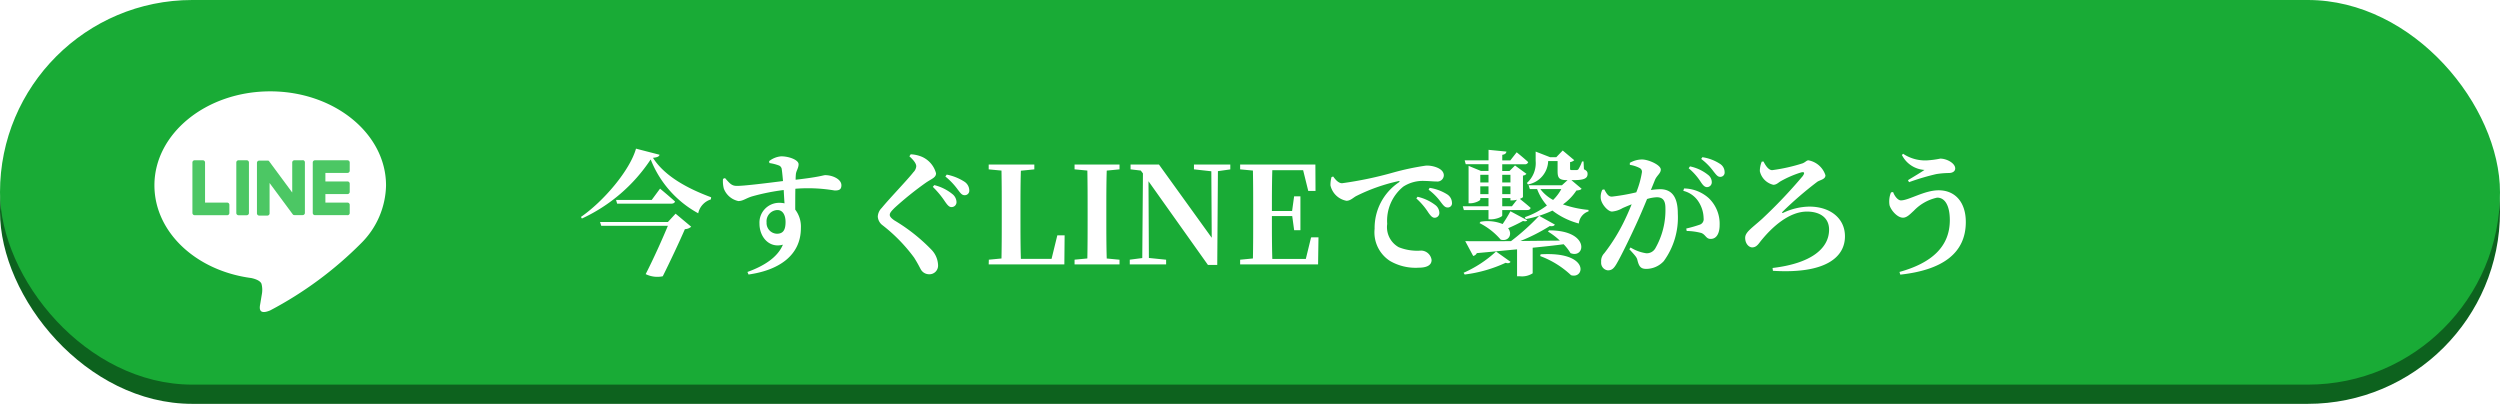 <svg xmlns="http://www.w3.org/2000/svg" xmlns:xlink="http://www.w3.org/1999/xlink" width="260" height="42" viewBox="0 0 260 42">
  <defs>
    <filter id="パス_6962" x="48.413" y="3.461" width="168.032" height="37.334" filterUnits="userSpaceOnUse">
      <feOffset dx="1" dy="1" input="SourceAlpha"/>
      <feGaussianBlur stdDeviation="4" result="blur"/>
      <feFlood flood-opacity="0.29"/>
      <feComposite operator="in" in2="blur"/>
      <feComposite in="SourceGraphic"/>
    </filter>
  </defs>
  <g id="footer_fix_cta_sp" transform="translate(-44 -16)">
    <g id="btn" transform="translate(44.188 16)">
      <rect id="長方形_2426" data-name="長方形 2426" width="260" height="40" rx="20" transform="translate(-0.188 2)" fill="#0d621e"/>
      <rect id="長方形_2383" data-name="長方形 2383" width="260" height="40" rx="20" transform="translate(-0.188)" fill="#19ab36"/>
      <g id="グループ_4374" data-name="グループ 4374" transform="translate(34.586 8.5)">
        <g transform="matrix(1, 0, 0, 1, -34.77, -8.5)" filter="url(#パス_6962)">
          <path id="パス_6962-2" data-name="パス 6962" d="M-64.484-4.41H-71.54l.126.392h6.93c-.574,1.386-1.5,3.444-2.31,5.026a2.738,2.738,0,0,0,1.778.224c.728-1.456,1.778-3.682,2.3-4.9a1.075,1.075,0,0,0,.658-.252l-1.624-1.358Zm-1.68-2.3h-3.71l.112.392h5.614c.21,0,.364-.07.406-.224C-64.33-7.084-65.3-7.882-65.3-7.882ZM-67.8-12.04c-.63,2.24-3.346,5.46-5.726,7.1l.1.168a17.248,17.248,0,0,0,7.154-6.146,10.935,10.935,0,0,0,4.942,5.6,1.931,1.931,0,0,1,1.316-1.442l.028-.224c-2.268-.84-4.788-2.114-6.048-4.1.448-.056.63-.126.686-.322Zm14.658,8.848a1.111,1.111,0,0,1-1.078-1.176A1.17,1.17,0,0,1-53.1-5.656c.588,0,.854.56.854,1.246C-52.248-3.6-52.486-3.192-53.144-3.192Zm-.784-7.35a4.672,4.672,0,0,1,.952.238.48.48,0,0,1,.336.434c.042.28.084.728.126,1.2-1.582.2-4.228.532-4.83.5-.49,0-.7-.238-1.2-.812l-.21.084a3.076,3.076,0,0,0,.084,1.008,2.078,2.078,0,0,0,1.512,1.3c.49,0,.784-.294,1.442-.49a22.292,22.292,0,0,1,3.276-.658c.028.518.056,1.022.084,1.386a2.621,2.621,0,0,0-.588-.056,2.055,2.055,0,0,0-2.016,2.17c0,1.414,1.036,2.576,2.436,2.184C-53.074-.728-54.5.168-56.21.784l.112.266c3.08-.434,5.446-1.932,5.446-4.83A2.906,2.906,0,0,0-51.24-5.7c0-.7,0-1.484.014-2.17a16.47,16.47,0,0,1,4.088.182c.42,0,.7-.07.7-.546,0-.644-.938-1.05-1.68-1.05-.224,0-.5.182-3.08.476a5.735,5.735,0,0,1,.028-.6c.042-.336.28-.63.28-1.008,0-.462-1.008-.826-1.806-.826a2.342,2.342,0,0,0-1.26.5ZM-35-5.964a.511.511,0,0,0,.532-.546,1.1,1.1,0,0,0-.42-.8,4.78,4.78,0,0,0-1.89-.938l-.154.182a9.182,9.182,0,0,1,1.274,1.54C-35.42-6.188-35.238-5.964-35-5.964ZM-33.628-7.2a.467.467,0,0,0,.49-.5,1.1,1.1,0,0,0-.5-.9,5.3,5.3,0,0,0-1.848-.742l-.14.2a7.164,7.164,0,0,1,1.3,1.372C-34.048-7.406-33.908-7.2-33.628-7.2Zm-5.026-3.01a.978.978,0,0,1-.294.616c-.546.714-2.562,2.814-3.3,3.724a1.343,1.343,0,0,0-.406.9,1.218,1.218,0,0,0,.5.9,16.978,16.978,0,0,1,3.276,3.36c.378.6.532.924.7,1.232a.99.99,0,0,0,.826.5.9.9,0,0,0,.966-.966A2.422,2.422,0,0,0-37.044-1.5a18.461,18.461,0,0,0-3.864-3.066c-.294-.2-.5-.392-.5-.588s.14-.364.5-.728a33.754,33.754,0,0,1,3.276-2.632c.6-.406,1.036-.518,1.036-.966a2.608,2.608,0,0,0-1.456-1.708,3.449,3.449,0,0,0-1.176-.266l-.14.21C-38.962-10.878-38.654-10.514-38.654-10.206Zm14.672,7.182-.6,2.45h-3.192c-.042-1.414-.042-2.828-.042-4.13v-.938c0-1.316,0-2.716.042-4.1l1.4-.14v-.5h-4.746v.5l1.33.126c.028,1.414.028,2.828.028,4.228v.938c0,1.2,0,2.59-.028,3.976l-1.316.126-.014.49h7.868l.028-3.024Zm6.468-6.86v-.5H-22.19v.5l1.33.126c.028,1.414.028,2.828.028,4.228v.686c0,1.428,0,2.842-.028,4.228l-1.33.126V0h4.676V-.49l-1.33-.126c-.042-1.4-.042-2.828-.042-4.228V-5.53c0-1.428,0-2.828.042-4.228Zm11.522-.5h-3.78v.5l1.806.2.042,6.916-5.488-7.616h-2.954v.5l1.064.126.224.294-.07,8.806-1.3.168V0h3.78V-.49l-1.792-.182-.042-7.98L-8.316.056h.966L-7.28-9.7l1.288-.182Zm8.4,7.574L1.862-.574H-1.624C-1.666-2-1.666-3.444-1.666-5.026H.448l.2,1.47H1.3V-7.084H.644L.434-5.558h-2.1c0-1.47,0-2.87.042-4.242H1.582l.532,2.156H2.87l-.014-2.744H-4.97v.5l1.33.126c.028,1.414.028,2.828.028,4.228v.686c0,1.428,0,2.842-.028,4.228L-4.97-.49V0H3.136l.042-2.814ZM4.536-9.086a2.971,2.971,0,0,0-.112.868,2.1,2.1,0,0,0,1.666,1.6c.392,0,.686-.308.98-.476a18.652,18.652,0,0,1,4.424-1.568c.14-.042.154.042.042.126a5.715,5.715,0,0,0-2.52,4.83,3.534,3.534,0,0,0,1.6,3.346,5.293,5.293,0,0,0,2.982.7c.644,0,1.344-.154,1.344-.8a1.125,1.125,0,0,0-1.078-.98,5.177,5.177,0,0,1-2.338-.35,2.384,2.384,0,0,1-1.2-2.422A4.563,4.563,0,0,1,12-8.092a3.723,3.723,0,0,1,2.24-.588c.392,0,.854.056,1.232.056a.669.669,0,0,0,.742-.63c0-.378-.28-.63-.658-.8a2.818,2.818,0,0,0-1.19-.224,27.012,27.012,0,0,0-3.388.714,38.807,38.807,0,0,1-5.348,1.12c-.364,0-.672-.35-.924-.7ZM14.63-7.77A5.832,5.832,0,0,1,15.9-6.482c.266.35.434.56.7.56a.435.435,0,0,0,.462-.49,1.069,1.069,0,0,0-.49-.868,4.88,4.88,0,0,0-1.834-.686Zm-1.274.91A7.119,7.119,0,0,1,14.6-5.4c.224.322.406.532.63.546a.489.489,0,0,0,.518-.5,1.037,1.037,0,0,0-.392-.8,4.78,4.78,0,0,0-1.876-.882Zm6.65-.448V-8.12h.854v.812Zm.854-2.016v.8h-.854v-.8Zm2.282,0v.8h-.854v-.8Zm0,2.016h-.854V-8.12h.854Zm.154,1.26H22.288V-6.9h.854v.238h.224a1.851,1.851,0,0,0,.462-.07Zm-2.436,0H18.186l.112.392H20.86v.966h.266c.532,0,1.162-.266,1.162-.392v-.574h2.59c.2,0,.322-.07.364-.224-.35-.322-.882-.742-1.12-.938.182-.07.322-.154.322-.2V-9.24a.526.526,0,0,0,.364-.182l-1.19-.868-.574.574h-.756v-.7h2.338a.335.335,0,0,0,.364-.224c-.462-.434-1.2-1.022-1.2-1.022l-.658.84h-.84V-11.4c.308-.042.406-.168.434-.336l-1.862-.182v1.092H18.382l.112.406H20.86v.7h-.784l-1.288-.532v3.892h.182c.5,0,1.036-.28,1.036-.392V-6.9h.854Zm2.282.518A14.932,14.932,0,0,1,22.33-4.2a4.173,4.173,0,0,0-2.3-.238l-.1.14a7.071,7.071,0,0,1,2.2,1.722c.826.224,1.26-.56.77-1.19a16.338,16.338,0,0,0,1.554-.756c.224.07.364.042.434-.07Zm-4.76,6.58A14.217,14.217,0,0,0,22.638-.168c.294.084.42.028.518-.1L21.644-1.344A12.149,12.149,0,0,1,18.27.868ZM26.236-.868A9.453,9.453,0,0,1,29.442,1.12c1.442.448,1.974-2.492-3.164-2.17Zm.812-2.548a7.184,7.184,0,0,1,1.232.938l-4.1.042A19.126,19.126,0,0,0,27.23-3.99c.322.042.448-.014.532-.154l-1.638-.91A23.661,23.661,0,0,1,23.2-2.422c-2.044.014-3.724.014-4.76,0l.826,1.54a.526.526,0,0,0,.378-.294c1.568-.14,2.954-.28,4.186-.392v2.8h.294a2.051,2.051,0,0,0,1.33-.308v-2.66c1.246-.126,2.31-.238,3.22-.364a4.988,4.988,0,0,1,.714.924c1.554.63,2.058-2.38-2.24-2.366ZM28.434-7.84a4.641,4.641,0,0,1-.854,1.134A4.04,4.04,0,0,1,26.25-7.84Zm1.05-.924h.126c1.106,0,1.554-.14,1.554-.644,0-.21-.07-.336-.378-.49l-.042-.812H30.59a4.153,4.153,0,0,1-.378.812.256.256,0,0,1-.21.084h-.49c-.14,0-.168-.028-.168-.154v-.672a.837.837,0,0,0,.434-.2l-1.2-1.008-.672.7h-.63l-1.512-.588v.966a2.774,2.774,0,0,1-.91,2.3l.112.154a2.561,2.561,0,0,0,2.1-2.436h.98v.98c0,.728.084,1.008,1.008,1.008h.028l-.588.532H25.032l.126.392h.756a5.435,5.435,0,0,0,1.022,1.708,8.141,8.141,0,0,1-2.3,1.218l.1.2A11.3,11.3,0,0,0,27.51-5.6a7.736,7.736,0,0,0,2.744,1.344,1.469,1.469,0,0,1,1.008-1.26V-5.67a11.048,11.048,0,0,1-2.66-.574A5.267,5.267,0,0,0,30-7.686c.308-.028.448-.07.546-.182ZM41.678-10a6.142,6.142,0,0,1,1.26,1.428c.224.336.406.532.644.532a.5.5,0,0,0,.5-.518.965.965,0,0,0-.406-.77,4.434,4.434,0,0,0-1.862-.868Zm-3.5,1.2c.2-.462.6-.672.6-1.064,0-.49-1.3-1.05-1.946-1.05a2.566,2.566,0,0,0-1.274.35v.21a3.331,3.331,0,0,1,1.036.336.425.425,0,0,1,.224.42,9.536,9.536,0,0,1-.588,2.1,21.045,21.045,0,0,1-2.548.448c-.364,0-.532-.308-.784-.756l-.2.042a1.667,1.667,0,0,0-.154.966c.1.574.742,1.3,1.162,1.3a2.619,2.619,0,0,0,1.106-.364c.252-.112.588-.252.938-.392-.224.546-.462,1.106-.728,1.652A18.783,18.783,0,0,1,32.9-1.162a1.149,1.149,0,0,0-.322.91.789.789,0,0,0,.686.868c.378,0,.6-.14.91-.672.5-.854,1.372-2.66,2.016-4.06.35-.756.784-1.764,1.162-2.688a4.06,4.06,0,0,1,1.008-.182c.658,0,.9.378.9,1.134a7.975,7.975,0,0,1-1.064,4.2,1.02,1.02,0,0,1-.938.49,4.255,4.255,0,0,1-1.624-.6l-.126.182c.672.728.77.854.84,1.134.168.7.378.91.924.91a2.485,2.485,0,0,0,1.82-.812,7.7,7.7,0,0,0,1.456-4.942c0-1.862-.728-2.534-1.848-2.534a8.51,8.51,0,0,0-.952.084Zm2.94,1.148a2.616,2.616,0,0,1,1.624,1.19,3.277,3.277,0,0,1,.49,1.666.6.6,0,0,1-.434.672,13.3,13.3,0,0,1-1.372.392l.042.252a6.469,6.469,0,0,1,1.526.21c.462.182.49.63.98.616.616,0,.924-.6.924-1.442a3.685,3.685,0,0,0-1.134-2.8A3.934,3.934,0,0,0,41.2-7.9Zm1.862-3.318a6.152,6.152,0,0,1,1.274,1.288c.28.35.434.574.7.574a.442.442,0,0,0,.462-.49,1.018,1.018,0,0,0-.49-.868,4.577,4.577,0,0,0-1.82-.686Zm6.3.28a2.569,2.569,0,0,0-.2.994,1.874,1.874,0,0,0,1.4,1.414c.336,0,.532-.238.756-.364a10.642,10.642,0,0,1,2.142-.924c.35-.084.392.056.154.392a51.6,51.6,0,0,1-4.214,4.438c-1.092.98-1.764,1.386-1.764,1.974,0,.63.406.994.728.994.378,0,.588-.252.826-.574,1.274-1.61,3.052-3.15,4.872-3.15,1.358,0,2.3.644,2.3,1.876,0,2-1.932,3.528-5.88,3.99l.042.294c5.474.336,7.49-1.414,7.49-3.584,0-1.932-1.6-3.094-3.7-3.094a6.555,6.555,0,0,0-2.716.644c-.112.056-.168-.014-.07-.112A37.851,37.851,0,0,1,55.062-8.6c.322-.2.84-.252.84-.672a2.29,2.29,0,0,0-1.764-1.554c-.2,0-.28.168-.6.308a18.08,18.08,0,0,1-3.178.714c-.364,0-.672-.448-.9-.9ZM62.72-7.49a2.491,2.491,0,0,0-.154,1.33c.154.532.812,1.3,1.4,1.3.434,0,.8-.434,1.12-.714a4.723,4.723,0,0,1,2.436-1.372c.868,0,1.316.938,1.316,2.338,0,2.772-1.9,4.466-5.236,5.39l.084.28C68.026.588,70.5-1.134,70.5-4.41c0-2.044-1.092-3.3-2.828-3.3-1.484,0-3.094,1.05-3.92,1.05-.322,0-.672-.462-.812-.868Zm3.486-2.338c-.392.266-1.162.728-1.722,1.064l.112.21a24.379,24.379,0,0,1,2.828-.84,8.746,8.746,0,0,1,1.288-.112c.462,0,.686-.21.686-.476,0-.546-.882-1.022-1.554-1.022a9.569,9.569,0,0,1-1.358.182,4.115,4.115,0,0,1-2.506-.686l-.126.126A2.825,2.825,0,0,0,66.206-9.828Z" transform="translate(132.94 26.5)" fill="#fff"/>
        </g>
      </g>
      <g id="グループ_25969" data-name="グループ 25969" transform="translate(9.365 1.654)">
        <path id="パス_3650" data-name="パス 3650" d="M77.165,73.774c0-5.389-5.4-9.774-12.044-9.774s-12.043,4.385-12.043,9.774c0,4.831,4.285,8.877,10.072,9.642.392.085.926.259,1.061.594A2.474,2.474,0,0,1,64.25,85.1s-.141.85-.172,1.031c-.053.3-.242,1.191,1.043.649a38.886,38.886,0,0,0,9.463-6.992h0a8.7,8.7,0,0,0,2.582-6.013" transform="translate(-46.571 -56.154)" fill="#fff"/>
        <path id="パス_3651" data-name="パス 3651" d="M202.736,133.3a.23.23,0,0,0,.23-.23v-.854a.231.231,0,0,0-.23-.23h-2.3V131.1h2.3a.23.23,0,0,0,.23-.23v-.854a.231.231,0,0,0-.23-.23h-2.3V128.9h2.3a.23.23,0,0,0,.23-.23v-.854a.231.231,0,0,0-.23-.23h-3.384a.23.23,0,0,0-.23.23v0h0v5.247h0v0a.23.23,0,0,0,.23.23h3.384Z" transform="translate(-176.148 -112.57)" fill="#4cc764"/>
        <path id="パス_3652" data-name="パス 3652" d="M91.731,133.3a.23.23,0,0,0,.23-.23v-.854a.231.231,0,0,0-.23-.23h-2.3v-4.172a.231.231,0,0,0-.23-.23h-.854a.23.23,0,0,0-.23.23v5.252h0v0a.23.23,0,0,0,.23.23h3.384Z" transform="translate(-77.659 -112.57)" fill="#4cc764"/>
        <path id="パス_3653" data-name="パス 3653" d="M129.7,127.585h-.854a.23.23,0,0,0-.23.23v5.256a.23.23,0,0,0,.23.23h.854a.23.23,0,0,0,.23-.23v-5.256a.23.23,0,0,0-.23-.23" transform="translate(-113.593 -112.57)" fill="#4cc764"/>
        <path id="パス_3654" data-name="パス 3654" d="M152.318,127.585h-.854a.23.23,0,0,0-.23.23v3.122l-2.4-3.248a.224.224,0,0,0-.018-.024v0l-.014-.014,0,0-.013-.01-.006,0-.012-.008-.007,0-.013-.007-.007,0-.013-.006-.007,0-.014,0-.008,0-.014,0-.01,0h-.882a.23.23,0,0,0-.23.23v5.256a.23.23,0,0,0,.23.23h.854a.23.23,0,0,0,.23-.23V129.95l2.408,3.252a.233.233,0,0,0,.059.058l0,0,.014.009.007,0,.011.005.011,0,.007,0,.016.005h0a.241.241,0,0,0,.06.008h.849a.23.23,0,0,0,.23-.23v-5.256a.23.23,0,0,0-.23-.23" transform="translate(-130.396 -112.57)" fill="#4cc764"/>
      </g>
    </g>
  </g>
</svg>
